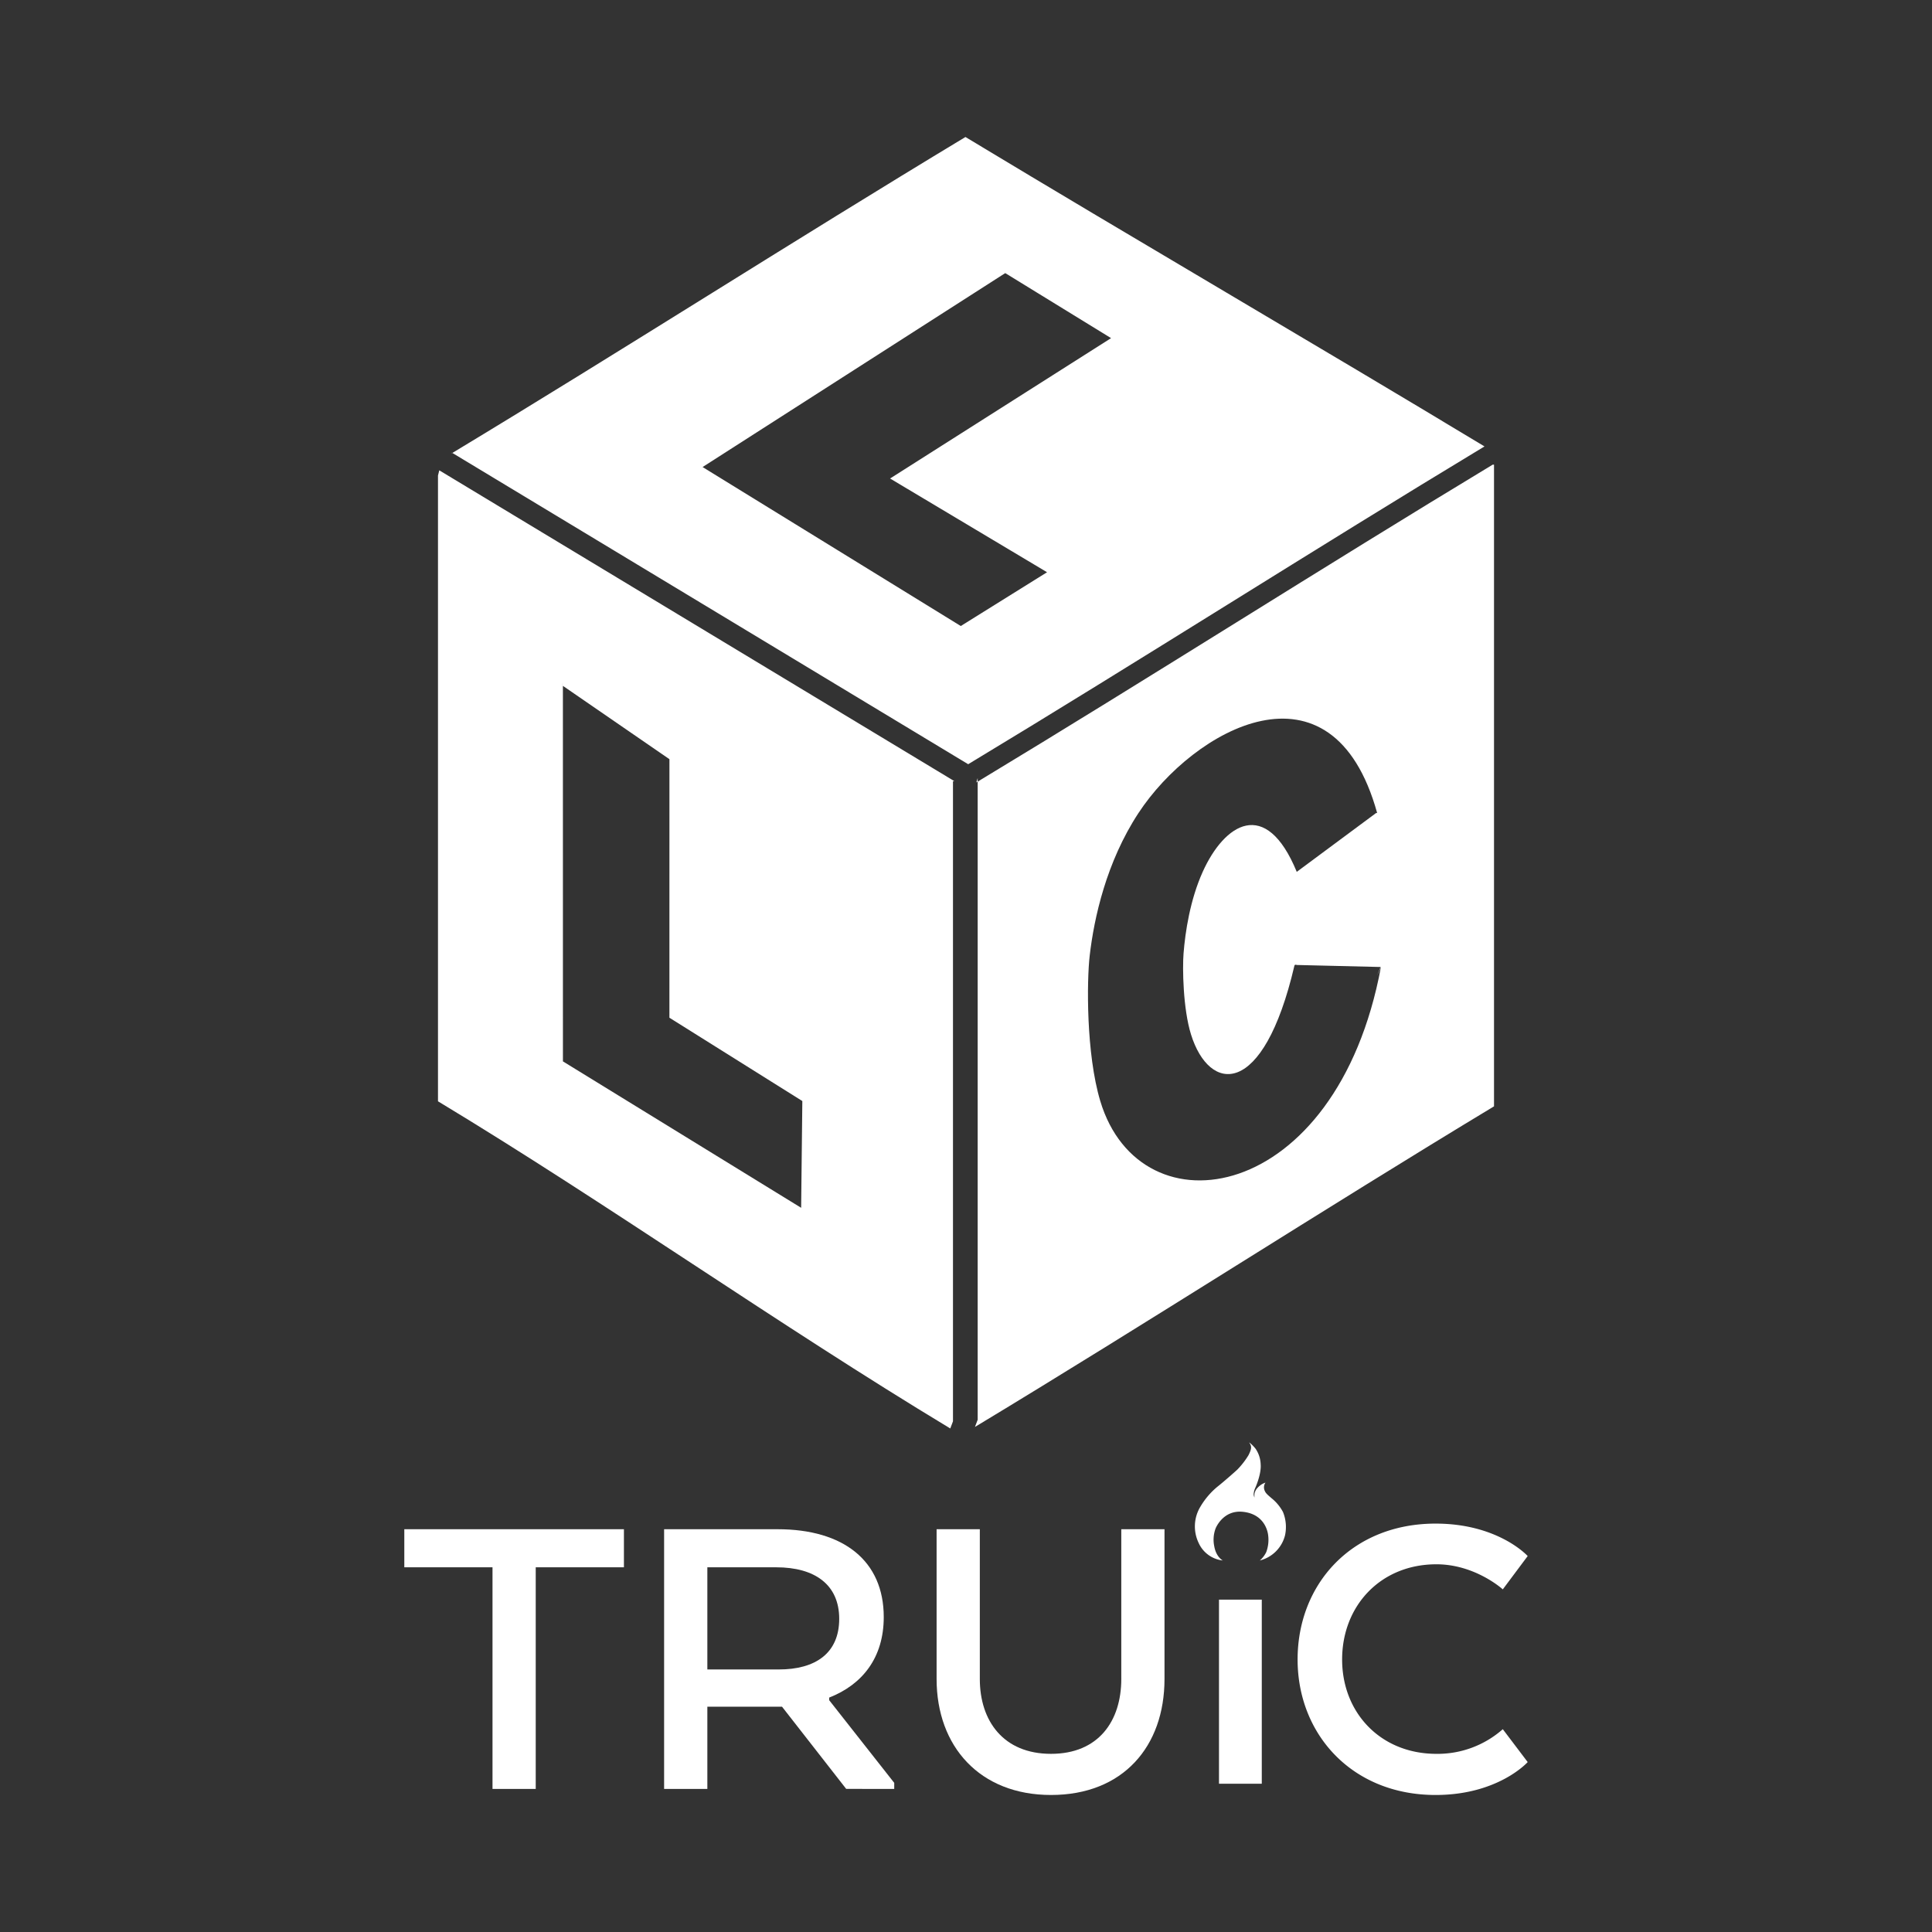<svg id="Layer_1" data-name="Layer 1" xmlns="http://www.w3.org/2000/svg" viewBox="0 0 700 700"><rect x="0" y="0" width="700" height="700" fill="#333333" stroke="none"/><defs><style>.cls-1{fill:#fff;}.cls-2{fill:#f4f3f4;}</style></defs><title>TRUiC how to start an llc-white-mobile</title><rect class="cls-1" x="441.663" y="579.581" width="15.504" height="66.699"/><path class="cls-1" d="M146.489,554.068h79.571V567.864H194.104v80.29H178.445v-80.29H146.489Z"/><path class="cls-1" d="M240.618,554.068h41.134c23.887,0,38.446,11.449,38.446,31.831,0,14.742-7.755,24.46-19.773,29.169v.939l23.569,29.954v2.192H306.591l-23.255-29.792h-27.05V648.154H240.618Zm40.661,13.796H256.286v37.01h25.94c13.133,0,21.834-5.801,21.834-18.351C304.061,574.135,295.2,567.864,281.279,567.864Z"/><path class="cls-1" d="M339.348,608.329V554.068h15.659v54.261c0,15.203,8.546,27.121,25.789,27.121,17.247,0,25.467-11.918,25.467-27.121V554.068H421.922v54.261c0,24.46-15.027,42.026-41.126,42.026C355.007,650.355,339.348,632.789,339.348,608.329Z"/><path class="cls-1" d="M553.511,638.428s-10.595,11.927-33.376,11.927c-30.222,0-49.991-21.96-49.991-49.09,0-27.438,19.769-49.236,49.991-49.236,22.781,0,33.376,11.756,33.376,11.756l-9.02,12.072s-9.957-9.086-24.046-9.086c-20.242,0-34.168,15.05-34.168,34.493,0,19.29,13.925,34.186,34.168,34.186a35.672,35.672,0,0,0,24.046-8.932Z"/><path class="cls-1" d="M458.798,562.325a12.841,12.841,0,0,0,.585-6.693c-.279-1.476-1.696-7.083-9.02-7.87s-9.946,6.06-9.946,6.06a11.713,11.713,0,0,0-.463,6.453c.694,3.935,3.084,5.115,3.084,5.115a10.88,10.88,0,0,1-8.789-6.453,13.789,13.789,0,0,1,.694-13.064,27.525,27.525,0,0,1,6.091-7.161c2.313-1.81,7.051-6.005,7.295-6.271a29.229,29.229,0,0,0,4.038-5.218c.798-1.653,1.311-2.833.54-4.092-.227-.371-.446-.624-.059-.334a12.859,12.859,0,0,1,2.127,2.186,10.644,10.644,0,0,1,1.786,5.545c.301,3.621-1.927,8.499-1.927,8.499a6.822,6.822,0,0,0-.604,2.144,3.083,3.083,0,0,0,.284,1.393,11.258,11.258,0,0,1,.006-1.341,4.305,4.305,0,0,1,1.163-2.206,4.913,4.913,0,0,1,.682-.645,6.092,6.092,0,0,1,2.072-1.167c.126-.058-.025.116-.025.116a2.991,2.991,0,0,0-.139,2.898c.354.839,1.032,1.405,2.497,2.664a16.117,16.117,0,0,1,4.086,4.958,14.371,14.371,0,0,1,.746,8.383,12.559,12.559,0,0,1-9.15,9.166A9.245,9.245,0,0,0,458.798,562.325Z"/><path class="cls-1" d="M354.23,281.92v1.28c-.16.1-.33.2-.49.3Z"/><path class="cls-1" d="M540.82,168.36C479.37,205.44,416.8,245.43,354.23,283.2V514.41l-.99,2.6c62.73-37.85,126.46-78.98,188.07-116.16V168.36ZM398.65,398.93c-5.16-17.2-4.89-43.53-3.83-52.7,1.57-13.59,6.02-33.89,17.65-51.62,19.89-30.33,70.24-58.79,86.51,0l-.34-.08-28.8,21.36c-11.24-27.31-26.25-17.38-34.08,0-4.58,10.17-6.33,21.79-6.94,29.58-.42,5.25-.2,20.04,2.71,29.35,6.61,21.21,26.16,23.44,37.46-24.94.14-.57.85-.25.85-.25l30.39.73c-.34.67-1.25,3.13-1.25,3.13l1.36-3.13C484.24,436.62,413.22,447.5,398.65,398.93Z"/><path class="cls-1" d="M159.16,170.41l-.47,1.88V399.02c61.45,37.09,123.03,80.78,185.61,118.54l.98-2.59V283.08l.48-.07C283.19,245.25,220.61,207.5,159.16,170.41Zm131.11,267.2-86.31-53.05-.01-136.06,38.6,26.57-.01,93.67,48.16,30.19Z"/><path class="cls-1" d="M163.71,164a1.868,1.868,0,0,0,.19.11c-.06.04-.13.08-.19.12Z"/><path class="cls-1" d="M349.8,49.64c-62.68,37.81-124.35,77.33-185.9,114.47,61.55,37.15,124.22,74.97,186.89,112.78,62.73-37.85,125.47-77.96,187.07-115.14C476.26,124.57,412.52,87.49,349.8,49.64Zm-1.69,177.18-93.55-57.6L364.22,98.95l38.34,23.56-80.07,50.86,56.88,33.96Z"/><polygon class="cls-2" points="364.71 98.64 364.22 98.95 363.71 98.64 364.71 98.64"/><polygon class="cls-2" points="203.95 247.24 203.95 248.5 203.44 248.15 203.95 247.24"/></svg>